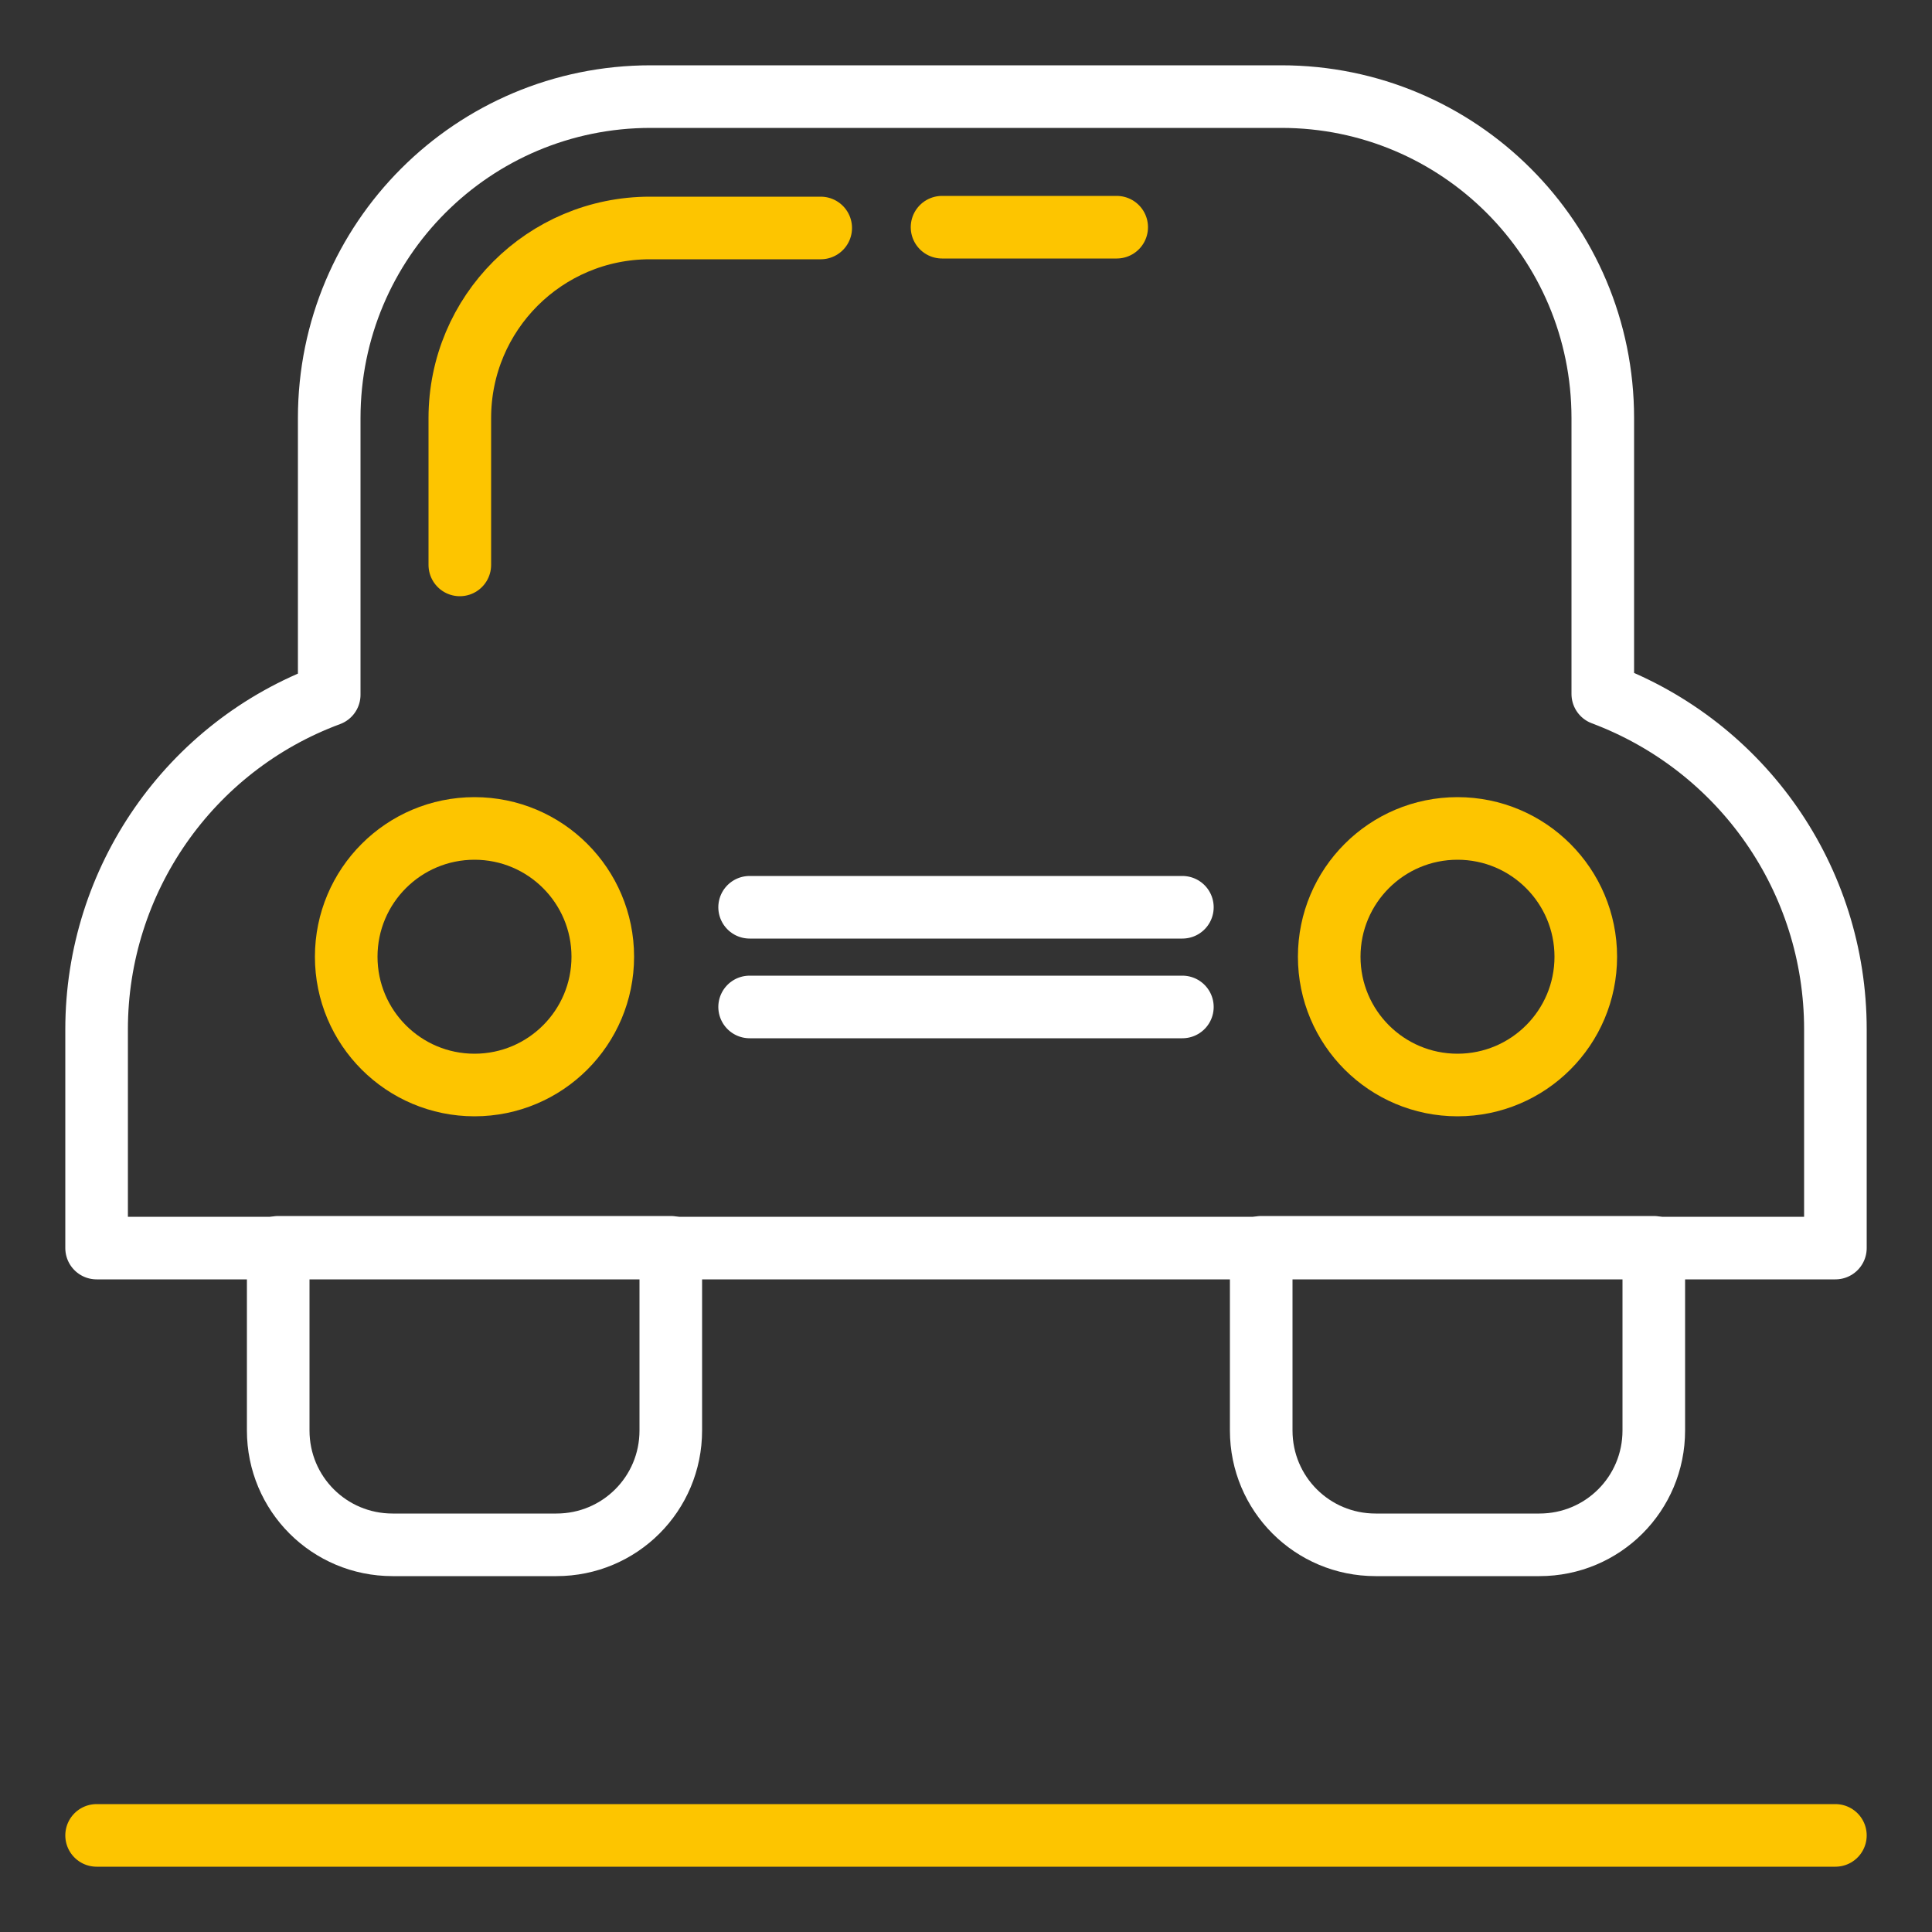 <?xml version="1.0" encoding="utf-8"?>
<!-- Generator: Adobe Illustrator 22.0.1, SVG Export Plug-In . SVG Version: 6.00 Build 0)  -->
<svg version="1.1" id="Layer_1" xmlns="http://www.w3.org/2000/svg" xmlns:xlink="http://www.w3.org/1999/xlink" x="0px" y="0px"
	 viewBox="0 0 250 250" style="enable-background:new 0 0 250 250;" xml:space="preserve">
<rect x="0" y="0" width="250" height="250" fill="#333333" stroke="none"/>
<style type="text/css">
	.st0{fill:none;stroke:#FFFFFF;stroke-width:8.1;stroke-linecap:round;stroke-linejoin:round;}
	.st1{fill:none;stroke:#FDC500;stroke-width:8.1;stroke-linecap:round;stroke-linejoin:round;}
</style>
<g>
	<path class="st0" d="M207.4,89.8V54.1c0-23-18.6-41.6-41.6-41.6H84.2c-23,0-41.6,18.6-41.6,41.6v35.8c-18.1,6.7-30.1,24-30.1,43.3
		v28.3h225v-28.3C237.5,113.8,225.5,96.6,207.4,89.8z"/>
	<line class="st1" x1="121.9" y1="29.4" x2="144.5" y2="29.4"/>
	<path class="st1" d="M59.5,73.1v-19c0-13.6,11-24.6,24.6-24.6h22.1"/>
	<path class="st0" d="M36,161.4h50.8l0,0v23.7c0,8.2-6.6,14.8-14.8,14.8H50.8c-8.2,0-14.8-6.6-14.8-14.8L36,161.4
		C36,161.4,36,161.4,36,161.4z"/>
	<path class="st0" d="M163.2,161.4H214l0,0v23.7c0,8.2-6.6,14.8-14.8,14.8H178c-8.2,0-14.8-6.6-14.8-14.8L163.2,161.4L163.2,161.4z"
		/>
	<circle class="st1" cx="61.4" cy="123.8" r="16.6"/>
	<circle class="st1" cx="188.6" cy="123.8" r="16.6"/>
	<line class="st0" x1="97" y1="117.4" x2="153" y2="117.4"/>
	<line class="st0" x1="97" y1="130.3" x2="153" y2="130.3"/>
	<line class="st1" x1="12.5" y1="237.5" x2="237.5" y2="237.5"/>
</g>
</svg>
